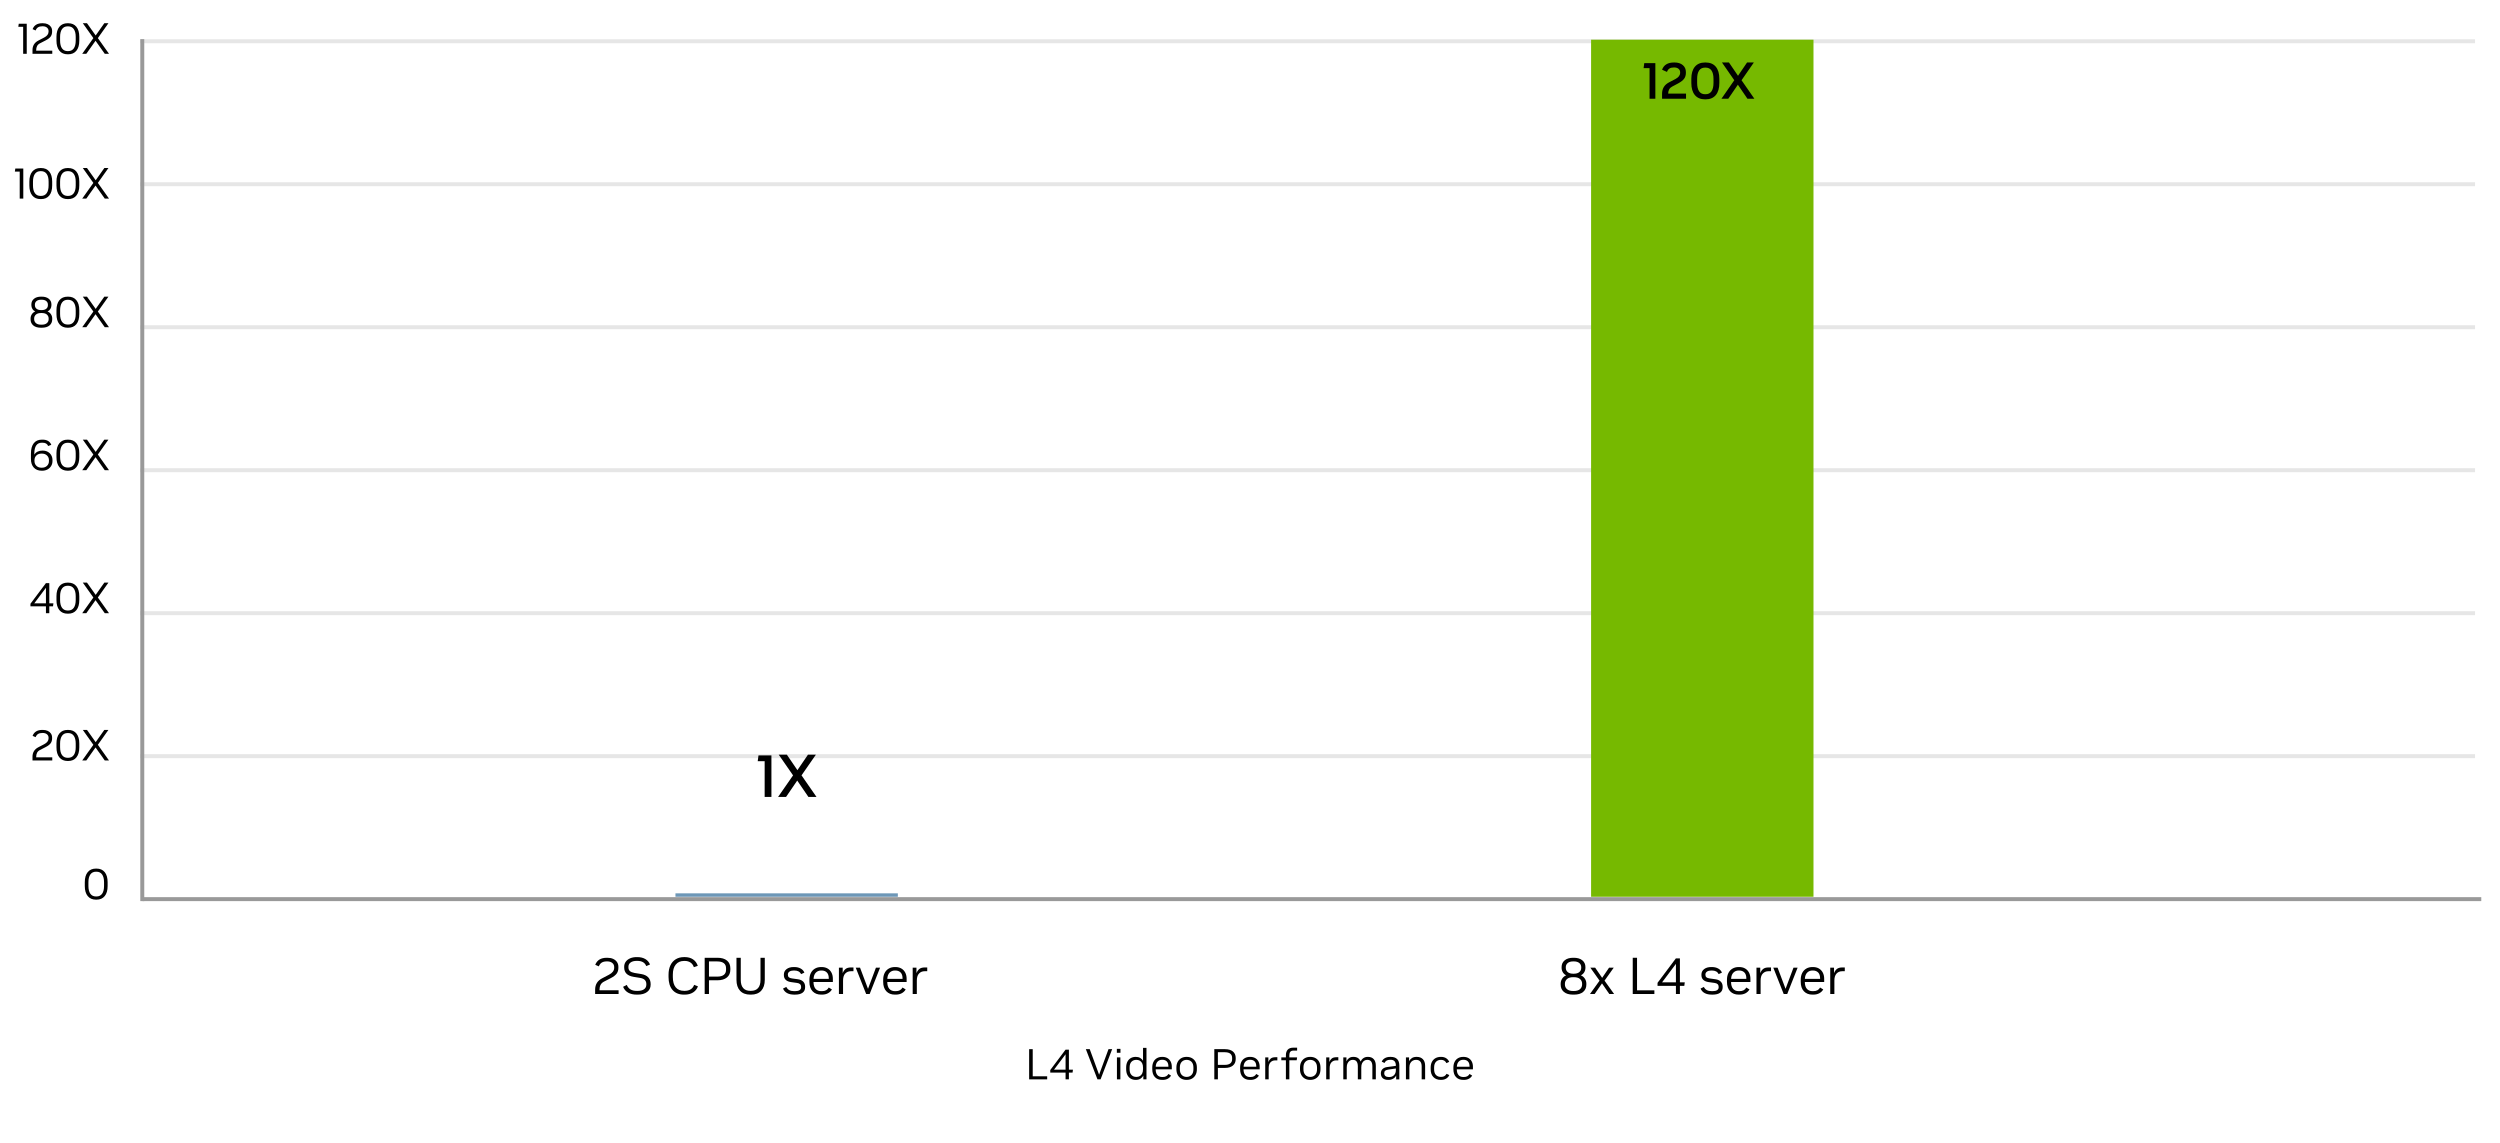 <?xml version="1.0" encoding="UTF-8"?><svg id="chart_1" xmlns="http://www.w3.org/2000/svg" viewBox="0 0 630 288"><path d="m24.184,226.713c-.895,0-1.588-.301-2.079-.901-.491-.602-.737-1.445-.737-2.53v-.968c0-1.093.246-1.938.737-2.536s1.185-.896,2.079-.896h.132c.895,0,1.586.299,2.073.896.488.598.731,1.443.731,2.536v.968c0,1.085-.243,1.929-.731,2.53-.487.601-1.179.901-2.073.901h-.132Zm0-.803h.132c.616,0,1.087-.228,1.413-.682.326-.455.49-1.111.49-1.97v-.935c0-.851-.164-1.505-.49-1.964-.326-.458-.797-.688-1.413-.688h-.132c-.616,0-1.088.229-1.414.688-.326.459-.489,1.113-.489,1.964v.935c0,.858.163,1.515.489,1.97.326.454.798.682,1.414.682Z"/><path d="m8.189,191.636v-.924c0-1.093.488-1.893,1.464-2.398l1.474-.77c.74-.382,1.111-.876,1.111-1.485v-.154c0-.358-.136-.648-.407-.868-.271-.221-.627-.33-1.067-.33h-.088c-.447,0-.807.084-1.078.253s-.48.437-.627.803l-.759-.33c.381-.997,1.202-1.496,2.464-1.496h.121c.469,0,.878.081,1.227.242.348.161.619.387.813.677.194.289.292.632.292,1.028v.187c0,.484-.123.896-.368,1.232-.246.337-.662.656-1.249.957l-1.43.737c-.338.168-.583.399-.737.692-.154.294-.23.66-.23,1.101v.055h4.059v.792h-4.983Z"/><path d="m17.045,191.768c-.895,0-1.588-.301-2.079-.901-.491-.602-.737-1.445-.737-2.53v-.968c0-1.093.246-1.938.737-2.536s1.185-.896,2.079-.896h.132c.895,0,1.586.299,2.073.896.488.598.731,1.443.731,2.536v.968c0,1.085-.243,1.929-.731,2.53-.487.601-1.179.901-2.073.901h-.132Zm0-.803h.132c.616,0,1.087-.228,1.413-.682.326-.455.49-1.111.49-1.97v-.935c0-.851-.164-1.505-.49-1.964-.326-.458-.797-.688-1.413-.688h-.132c-.616,0-1.088.229-1.414.688-.326.459-.489,1.113-.489,1.964v.935c0,.858.163,1.515.489,1.97.326.454.798.682,1.414.682Z"/><path d="m26.395,191.636l-2.32-3.278-2.321,3.278h-1.034l2.805-3.949-2.661-3.751h1.056l2.188,3.091,2.179-3.091h1.033l-2.661,3.751,2.805,3.949h-1.067Z"/><path d="m11.577,154.52v-1.727h-3.904v-.649l3.894-5.192h.858v5.094h1.034l-.1.748h-.935v1.727h-.848Zm0-2.475v-3.928l-2.947,3.928h2.947Z"/><path d="m17.045,154.652c-.895,0-1.588-.301-2.079-.901-.491-.602-.737-1.445-.737-2.53v-.968c0-1.093.246-1.938.737-2.536s1.185-.896,2.079-.896h.132c.895,0,1.586.299,2.073.896.488.598.731,1.443.731,2.536v.968c0,1.085-.243,1.929-.731,2.53-.487.601-1.179.901-2.073.901h-.132Zm0-.803h.132c.616,0,1.087-.228,1.413-.682.326-.455.49-1.111.49-1.97v-.935c0-.851-.164-1.505-.49-1.964-.326-.458-.797-.688-1.413-.688h-.132c-.616,0-1.088.229-1.414.688-.326.459-.489,1.113-.489,1.964v.935c0,.858.163,1.515.489,1.97.326.454.798.682,1.414.682Z"/><path d="m26.395,154.52l-2.32-3.278-2.321,3.278h-1.034l2.805-3.949-2.661-3.751h1.056l2.188,3.091,2.179-3.091h1.033l-2.661,3.751,2.805,3.949h-1.067Z"/><path d="m10.5,118.621c-.843,0-1.505-.264-1.985-.792s-.721-1.258-.721-2.188v-1.331c0-1.145.238-2.017.715-2.618s1.166-.902,2.068-.902h.121c1.137,0,1.881.437,2.233,1.31l-.792.297c-.125-.294-.305-.506-.539-.639-.235-.132-.547-.197-.936-.197h-.099c-1.276,0-1.914.913-1.914,2.738v.265c.19-.323.46-.572.809-.748.348-.176.746-.265,1.193-.265h.11c.483,0,.911.104,1.281.309s.66.489.869.853.313.779.313,1.248v.209c0,.47-.112.89-.336,1.26s-.531.662-.924.875c-.393.212-.846.318-1.358.318h-.11Zm-.044-.759h.11c.521,0,.945-.156,1.275-.468s.495-.717.495-1.215v-.188c0-.499-.165-.903-.495-1.216-.33-.312-.755-.467-1.275-.467h-.11c-.528,0-.955.155-1.281.467-.326.312-.489.717-.489,1.216v.188c0,.491.163.895.489,1.21s.753.473,1.281.473Z"/><path d="m17.045,118.621c-.895,0-1.588-.301-2.079-.901-.491-.602-.737-1.445-.737-2.53v-.968c0-1.093.246-1.938.737-2.536s1.185-.896,2.079-.896h.132c.895,0,1.586.299,2.073.896.488.598.731,1.443.731,2.536v.968c0,1.085-.243,1.929-.731,2.53-.487.601-1.179.901-2.073.901h-.132Zm0-.803h.132c.616,0,1.087-.228,1.413-.682.326-.455.49-1.111.49-1.97v-.935c0-.851-.164-1.505-.49-1.964-.326-.458-.797-.688-1.413-.688h-.132c-.616,0-1.088.229-1.414.688-.326.459-.489,1.113-.489,1.964v.935c0,.858.163,1.515.489,1.97.326.454.798.682,1.414.682Z"/><path d="m26.395,118.489l-2.32-3.278-2.321,3.278h-1.034l2.805-3.949-2.661-3.751h1.056l2.188,3.091,2.179-3.091h1.033l-2.661,3.751,2.805,3.949h-1.067Z"/><path d="m10.346,82.589c-.851,0-1.503-.192-1.958-.577-.454-.385-.682-.9-.682-1.546v-.209c0-.389.106-.744.319-1.066.212-.323.498-.558.857-.704-.308-.14-.548-.354-.721-.644-.172-.29-.258-.604-.258-.94v-.177c0-.594.22-1.07.66-1.43.439-.359,1.037-.539,1.793-.539h.153c.756,0,1.354.18,1.793.539.44.359.66.836.66,1.43v.177c0,.337-.086.65-.259.94-.172.289-.412.504-.72.644.359.146.645.381.857.704.213.322.319.678.319,1.066v.209c0,.646-.228,1.161-.682,1.546-.455.385-1.107.577-1.958.577h-.177Zm.022-.77h.132c.587,0,1.026-.132,1.32-.396.293-.264.439-.59.439-.979v-.188c0-.389-.145-.715-.435-.979-.289-.265-.728-.396-1.314-.396h-.153c-.58,0-1.017.132-1.31.396-.293.264-.439.59-.439.979v.188c0,.389.146.715.439.979.293.265.733.396,1.32.396Zm.021-3.674h.089c.521,0,.916-.114,1.188-.342.271-.227.407-.523.407-.891v-.154c0-.366-.138-.663-.413-.891-.274-.228-.669-.341-1.182-.341h-.089c-.513,0-.907.113-1.182.341-.275.228-.413.524-.413.891v.154c0,.367.138.664.413.891.274.228.669.342,1.182.342Z"/><path d="m17.045,82.589c-.895,0-1.588-.301-2.079-.901-.491-.602-.737-1.445-.737-2.53v-.968c0-1.093.246-1.938.737-2.536s1.185-.896,2.079-.896h.132c.895,0,1.586.299,2.073.896.488.598.731,1.443.731,2.536v.968c0,1.085-.243,1.929-.731,2.53-.487.601-1.179.901-2.073.901h-.132Zm0-.803h.132c.616,0,1.087-.228,1.413-.682.326-.455.49-1.111.49-1.97v-.935c0-.851-.164-1.505-.49-1.964-.326-.458-.797-.688-1.413-.688h-.132c-.616,0-1.088.229-1.414.688-.326.459-.489,1.113-.489,1.964v.935c0,.858.163,1.515.489,1.97.326.454.798.682,1.414.682Z"/><path d="m26.395,82.458l-2.32-3.278-2.321,3.278h-1.034l2.805-3.949-2.661-3.751h1.056l2.188,3.091,2.179-3.091h1.033l-2.661,3.751,2.805,3.949h-1.067Z"/><path d="m4.967,50.042v-6.798h-1.221l.109-.771h2.014v7.568h-.902Z"/><path d="m10.214,50.173c-.895,0-1.588-.301-2.079-.901-.491-.602-.737-1.445-.737-2.53v-.968c0-1.093.246-1.938.737-2.536s1.185-.896,2.079-.896h.132c.895,0,1.586.299,2.073.896.488.598.731,1.443.731,2.536v.968c0,1.085-.243,1.929-.731,2.53-.487.601-1.179.901-2.073.901h-.132Zm0-.803h.132c.616,0,1.087-.228,1.413-.682.326-.455.49-1.111.49-1.97v-.935c0-.851-.164-1.505-.49-1.964-.326-.458-.797-.688-1.413-.688h-.132c-.616,0-1.088.229-1.414.688-.326.459-.489,1.113-.489,1.964v.935c0,.858.163,1.515.489,1.97.326.454.798.682,1.414.682Z"/><path d="m17.045,50.173c-.895,0-1.588-.301-2.079-.901-.491-.602-.737-1.445-.737-2.53v-.968c0-1.093.246-1.938.737-2.536s1.185-.896,2.079-.896h.132c.895,0,1.586.299,2.073.896.488.598.731,1.443.731,2.536v.968c0,1.085-.243,1.929-.731,2.53-.487.601-1.179.901-2.073.901h-.132Zm0-.803h.132c.616,0,1.087-.228,1.413-.682.326-.455.49-1.111.49-1.97v-.935c0-.851-.164-1.505-.49-1.964-.326-.458-.797-.688-1.413-.688h-.132c-.616,0-1.088.229-1.414.688-.326.459-.489,1.113-.489,1.964v.935c0,.858.163,1.515.489,1.97.326.454.798.682,1.414.682Z"/><path d="m26.395,50.042l-2.32-3.278-2.321,3.278h-1.034l2.805-3.949-2.661-3.751h1.056l2.188,3.091,2.179-3.091h1.033l-2.661,3.751,2.805,3.949h-1.067Z"/><path d="m5.836,13.551v-6.798h-1.221l.109-.771h2.014v7.568h-.902Z"/><path d="m8.189,13.551v-.924c0-1.093.488-1.893,1.464-2.398l1.474-.77c.74-.382,1.111-.876,1.111-1.485v-.154c0-.358-.136-.648-.407-.868-.271-.221-.627-.33-1.067-.33h-.088c-.447,0-.807.084-1.078.253s-.48.437-.627.803l-.759-.33c.381-.997,1.202-1.496,2.464-1.496h.121c.469,0,.878.081,1.227.242.348.161.619.387.813.677.194.289.292.632.292,1.028v.187c0,.484-.123.896-.368,1.232-.246.337-.662.656-1.249.957l-1.43.737c-.338.168-.583.399-.737.692-.154.294-.23.66-.23,1.101v.055h4.059v.792h-4.983Z"/><path d="m17.045,13.683c-.895,0-1.588-.301-2.079-.901-.491-.602-.737-1.445-.737-2.53v-.968c0-1.093.246-1.938.737-2.536s1.185-.896,2.079-.896h.132c.895,0,1.586.299,2.073.896.488.598.731,1.443.731,2.536v.968c0,1.085-.243,1.929-.731,2.53-.487.601-1.179.901-2.073.901h-.132Zm0-.803h.132c.616,0,1.087-.228,1.413-.682.326-.455.49-1.111.49-1.97v-.935c0-.851-.164-1.505-.49-1.964-.326-.458-.797-.688-1.413-.688h-.132c-.616,0-1.088.229-1.414.688-.326.459-.489,1.113-.489,1.964v.935c0,.858.163,1.515.489,1.97.326.454.798.682,1.414.682Z"/><path d="m26.395,13.551l-2.32-3.278-2.321,3.278h-1.034l2.805-3.949-2.661-3.751h1.056l2.188,3.091,2.179-3.091h1.033l-2.661,3.751,2.805,3.949h-1.067Z"/><line x1="36.408" y1="226.582" x2="624.781" y2="226.582" fill="none" stroke="#999" stroke-linecap="square"/><line x1="35.334" y1="190.551" x2="623.708" y2="190.551" fill="none" stroke="#e6e6e6" stroke-miterlimit="10"/><line x1="35.334" y1="154.52" x2="623.708" y2="154.52" fill="none" stroke="#e6e6e6" stroke-miterlimit="10"/><line x1="35.334" y1="118.489" x2="623.708" y2="118.489" fill="none" stroke="#e6e6e6" stroke-miterlimit="10"/><line x1="35.334" y1="82.458" x2="623.708" y2="82.458" fill="none" stroke="#e6e6e6" stroke-miterlimit="10"/><line x1="35.334" y1="10.396" x2="623.708" y2="10.396" fill="none" stroke="#e6e6e6" stroke-miterlimit="10"/><line x1="35.334" y1="46.427" x2="623.708" y2="46.427" fill="none" stroke="#e6e6e6" stroke-miterlimit="10"/><line x1="35.855" y1="226.582" x2="35.855" y2="10.362" fill="none" stroke="#999" stroke-linecap="square"/><polyline points="170.214 225.121 170.214 225.987 226.258 225.987 226.258 225.121 170.214 225.121" fill="#6d97b7"/><path d="m192.693,200.825v-8.995h-1.75l.197-1.477h3.258v10.472h-1.705Z"/><path d="m203.718,200.825l-2.815-4.125-2.816,4.125h-2.009l3.774-5.434-3.622-5.221h2.055l2.663,3.912,2.664-3.912h1.994l-3.623,5.221,3.774,5.434h-2.039Z"/><polyline points="400.956 10.001 400.956 225.987 456.999 225.987 456.999 10.001 400.956 10.001" fill="#76b900"/><path d="m415.687,24.879v-7.71h-1.501l.17-1.266h2.792v8.976h-1.461Z"/><path d="m418.839,24.879v-1.239c0-1.305.578-2.262,1.735-2.87l1.644-.861c.782-.417,1.174-.935,1.174-1.553v-.156c0-.356-.137-.646-.411-.867-.273-.222-.628-.333-1.062-.333h-.079c-.478,0-.856.09-1.135.268-.278.179-.487.463-.626.854l-1.239-.548c.443-1.218,1.443-1.826,3-1.826h.144c.87,0,1.563.22,2.081.658.518.439.776,1.021.776,1.742v.222c0,.583-.15,1.076-.45,1.48s-.798.794-1.494,1.168l-1.526.809c-.651.339-.982.926-.991,1.761h4.501v1.292h-6.04Z"/><path d="m429.674,25.036c-1.113,0-1.968-.358-2.563-1.076s-.894-1.732-.894-3.046v-1.044c0-1.322.298-2.34.894-3.053s1.45-1.069,2.563-1.069h.131c1.122,0,1.98.356,2.576,1.069s.894,1.73.894,3.053v1.044c0,1.313-.298,2.328-.894,3.046s-1.454,1.076-2.576,1.076h-.131Zm0-1.291h.131c.66,0,1.158-.243,1.493-.73s.503-1.191.503-2.114v-1.018c0-.93-.168-1.637-.503-2.119-.335-.483-.833-.725-1.493-.725h-.131c-.661,0-1.159.241-1.493.725-.335.482-.503,1.189-.503,2.119v1.018c0,.923.168,1.627.503,2.114.334.487.832.73,1.493.73Z"/><path d="m440.351,24.879l-2.413-3.535-2.413,3.535h-1.723l3.235-4.657-3.104-4.475h1.761l2.283,3.353,2.283-3.353h1.709l-3.105,4.475,3.236,4.657h-1.749Z"/><path d="m259.343,272v-7.61h.902v6.839h3.642v.771h-4.544Z"/><path d="m268.525,272v-1.707h-3.859v-.642l3.849-5.131h.849v5.033h1.021l-.098.739h-.924v1.707h-.838Zm0-2.446v-3.881l-2.913,3.881h2.913Z"/><path d="m276.559,272l-2.925-7.61h.979l2.359,6.437,2.37-6.437h.924l-2.925,7.61h-.782Z"/><path d="m281.445,265.302v-.989h.913v.989h-.913Zm.022,6.697v-5.534h.869v5.534h-.869Z"/><path d="m286.174,272.13c-.457,0-.864-.104-1.223-.311-.359-.206-.642-.513-.849-.918-.206-.406-.31-.899-.31-1.479v-.392c0-.58.104-1.071.31-1.474.207-.402.489-.706.849-.913.358-.206.766-.31,1.223-.31h.065c.42,0,.782.089,1.087.267s.544.415.718.712v-3.251h.869v7.937h-.793v-.957c-.167.326-.408.589-.724.788-.314.199-.701.3-1.157.3h-.065Zm.142-.751h.098c.305,0,.58-.068.826-.206s.442-.352.587-.642.218-.667.218-1.131v-.337c0-.464-.074-.841-.223-1.131-.149-.289-.347-.503-.593-.641-.247-.138-.519-.207-.815-.207h-.098c-.472,0-.864.157-1.18.473s-.473.807-.473,1.474v.392c0,.666.157,1.159.473,1.479.315.318.708.478,1.18.478Z"/><path d="m292.838,272.13c-.761,0-1.362-.235-1.805-.707-.442-.471-.663-1.134-.663-1.989v-.402c0-.559.102-1.038.305-1.44.202-.402.49-.712.864-.93.373-.218.806-.326,1.299-.326h.087c.485,0,.904.102,1.256.305.352.202.625.49.82.864.196.373.294.81.294,1.31v.663h-4.066c.008.646.154,1.127.44,1.446s.676.479,1.169.479h.163c.362,0,.658-.065.886-.196.229-.13.411-.318.549-.565l.664.402c-.188.334-.463.599-.821.794s-.784.294-1.277.294h-.163Zm-1.598-3.316h3.195v-.119c0-.536-.136-.942-.407-1.218s-.64-.413-1.104-.413h-.087c-.449,0-.821.148-1.114.445-.294.298-.455.732-.483,1.305Z"/><path d="m298.972,272.13c-.479,0-.908-.107-1.289-.321-.38-.214-.681-.523-.902-.93-.221-.405-.331-.892-.331-1.456v-.381c0-.565.11-1.051.331-1.457.222-.405.522-.716.902-.93.381-.214.811-.32,1.289-.32h.108c.485,0,.919.106,1.299.32.381.214.682.522.902.925.222.401.332.886.332,1.451v.402c0,.565-.11,1.049-.332,1.451-.221.402-.521.71-.902.924-.38.214-.813.321-1.299.321h-.108Zm.011-.751h.087c.471,0,.868-.163,1.19-.489s.483-.812.483-1.456v-.402c0-.646-.161-1.131-.483-1.457s-.72-.489-1.19-.489h-.087c-.464,0-.857.163-1.18.489s-.483.812-.483,1.457v.402c0,.645.161,1.13.483,1.456s.716.489,1.18.489Z"/><path d="m306.006,272v-7.61h2.674c.862,0,1.531.194,2.006.582s.712.937.712,1.646v.262c0,.71-.24,1.261-.723,1.652-.482.391-1.146.587-1.995.587h-1.771v2.881h-.902Zm.902-3.653h1.761c.58,0,1.029-.119,1.349-.358.318-.239.478-.602.478-1.087v-.294c0-.485-.159-.848-.478-1.087-.319-.239-.769-.358-1.349-.358h-1.761v3.185Z"/><path d="m314.978,272.13c-.761,0-1.362-.235-1.805-.707-.442-.471-.663-1.134-.663-1.989v-.402c0-.559.102-1.038.305-1.44.202-.402.49-.712.864-.93.373-.218.806-.326,1.299-.326h.087c.485,0,.904.102,1.256.305.352.202.625.49.82.864.196.373.294.81.294,1.31v.663h-4.067c.008.646.154,1.127.44,1.446s.676.479,1.169.479h.163c.362,0,.658-.065.886-.196.229-.13.411-.318.549-.565l.664.402c-.188.334-.463.599-.821.794s-.785.294-1.278.294h-.163Zm-1.598-3.316h3.196v-.119c0-.536-.136-.942-.407-1.218-.272-.275-.64-.413-1.104-.413h-.087c-.449,0-.821.148-1.114.445-.294.298-.455.732-.483,1.305Z"/><path d="m318.838,272v-5.534h.793v1.164c.131-.362.328-.654.593-.875.265-.222.65-.332,1.158-.332h.511v.794h-.555c-.471,0-.86.161-1.169.483-.308.322-.462.817-.462,1.484v2.815h-.869Z"/><path d="m324.045,272v-4.816h-1.152v-.718h1.152v-.554c0-.587.151-1.051.456-1.392s.786-.511,1.446-.511h.924v.739h-.902c-.362,0-.629.096-.799.288-.171.191-.256.473-.256.842v.587h1.957l-.108.718h-1.849v4.816h-.869Z"/><path d="m330.12,272.13c-.479,0-.908-.107-1.289-.321-.38-.214-.681-.523-.902-.93-.221-.405-.331-.892-.331-1.456v-.381c0-.565.11-1.051.331-1.457.222-.405.522-.716.902-.93.381-.214.811-.32,1.289-.32h.108c.485,0,.919.106,1.299.32.381.214.682.522.902.925.222.401.332.886.332,1.451v.402c0,.565-.11,1.049-.332,1.451-.221.402-.521.71-.902.924-.38.214-.813.321-1.299.321h-.108Zm.011-.751h.087c.471,0,.868-.163,1.19-.489s.483-.812.483-1.456v-.402c0-.646-.161-1.131-.483-1.457s-.72-.489-1.19-.489h-.087c-.464,0-.857.163-1.18.489s-.483.812-.483,1.457v.402c0,.645.161,1.13.483,1.456s.716.489,1.18.489Z"/><path d="m334.203,272v-5.534h.793v1.164c.131-.362.328-.654.593-.875.265-.222.65-.332,1.158-.332h.511v.794h-.555c-.471,0-.86.161-1.169.483-.308.322-.462.817-.462,1.484v2.815h-.869Z"/><path d="m338.511,272v-5.534h.793v.99c.152-.341.372-.613.658-.815.286-.203.629-.305,1.027-.305h.098c.906,0,1.5.392,1.783,1.174.159-.354.393-.64.701-.854.308-.214.669-.32,1.082-.32h.098c.608,0,1.087.192,1.435.576s.522.945.522,1.685v3.403h-.87v-3.262c0-.543-.102-.955-.305-1.233-.203-.279-.521-.419-.956-.419h-.076c-.247,0-.482.07-.707.212s-.406.352-.544.631-.206.629-.206,1.049v3.022h-.87v-3.262c0-.543-.102-.955-.304-1.233-.203-.279-.522-.419-.957-.419h-.076c-.246,0-.48.07-.701.212-.222.142-.402.352-.544.631-.141.279-.212.629-.212,1.049v3.022h-.869Z"/><path d="m349.825,272.13c-.595,0-1.051-.142-1.37-.425-.318-.282-.478-.688-.478-1.217,0-.436.136-.792.407-1.071s.672-.455,1.201-.527l2.175-.294v-.043c0-.993-.442-1.489-1.326-1.489h-.12c-.695,0-1.171.268-1.424.805l-.696-.338c.167-.376.434-.67.799-.88.366-.21.807-.315,1.321-.315h.163c.703,0,1.237.185,1.604.555.366.369.549.906.549,1.608v3.501h-.793v-.989c-.167.348-.421.621-.762.82s-.725.3-1.152.3h-.098Zm1.936-2.87l-1.805.261c-.421.058-.714.155-.881.293s-.25.349-.25.631c0,.312.1.551.299.718s.487.25.864.25h.108c.501,0,.902-.159,1.207-.479.305-.318.457-.743.457-1.272v-.401Z"/><path d="m354.294,272v-5.534h.793v.99c.152-.334.385-.604.696-.811.312-.206.699-.31,1.163-.31h.098c.631,0,1.137.192,1.517.576.381.384.571.945.571,1.685v3.403h-.87v-3.262c0-.543-.119-.955-.358-1.233-.239-.279-.584-.419-1.033-.419h-.076c-.29,0-.558.07-.805.212-.246.142-.445.352-.598.631s-.229.629-.229,1.049v3.022h-.869Z"/><path d="m363.072,272.13c-.775,0-1.394-.235-1.854-.707-.461-.471-.69-1.134-.69-1.989v-.402c0-.565.106-1.05.32-1.451.214-.402.513-.711.897-.925.384-.214.826-.32,1.326-.32h.119c.486,0,.902.114,1.251.343.348.228.602.53.761.907l-.696.326c-.123-.254-.293-.455-.511-.604-.217-.148-.485-.223-.805-.223h-.108c-.493,0-.896.163-1.212.489s-.473.812-.473,1.457v.402c0,.652.153,1.14.462,1.462.308.322.715.483,1.223.483h.108c.334,0,.611-.07.832-.212.221-.141.39-.331.506-.57l.695.337c-.159.355-.415.644-.767.864s-.773.332-1.267.332h-.119Z"/><path d="m368.723,272.13c-.761,0-1.362-.235-1.805-.707-.442-.471-.663-1.134-.663-1.989v-.402c0-.559.102-1.038.305-1.44.202-.402.49-.712.864-.93.373-.218.806-.326,1.299-.326h.087c.485,0,.904.102,1.256.305.352.202.625.49.82.864.196.373.294.81.294,1.31v.663h-4.066c.008.646.154,1.127.44,1.446s.676.479,1.169.479h.163c.362,0,.658-.065.886-.196.229-.13.411-.318.549-.565l.664.402c-.188.334-.463.599-.821.794s-.784.294-1.277.294h-.163Zm-1.598-3.316h3.195v-.119c0-.536-.136-.942-.407-1.218s-.64-.413-1.104-.413h-.087c-.449,0-.821.148-1.114.445-.294.298-.455.732-.483,1.305Z"/><path d="m396.422,250.646c-1.009,0-1.783-.228-2.322-.685s-.809-1.067-.809-1.833v-.248c0-.461.126-.883.378-1.266.253-.382.592-.66,1.018-.835-.365-.165-.649-.419-.854-.763-.204-.344-.307-.716-.307-1.115v-.209c0-.705.262-1.27.783-1.696.521-.426,1.23-.639,2.127-.639h.183c.896,0,1.604.213,2.126.639.522.427.783.991.783,1.696v.209c0,.399-.103.771-.307,1.115-.205.344-.489.598-.854.763.426.175.765.453,1.018.835.252.383.378.805.378,1.266v.248c0,.766-.27,1.376-.809,1.833s-1.313.685-2.322.685h-.209Zm.026-.913h.156c.696,0,1.218-.156,1.565-.47.348-.312.522-.7.522-1.161v-.222c0-.461-.172-.848-.516-1.161-.344-.312-.863-.47-1.559-.47h-.183c-.688,0-1.205.157-1.553.47-.348.313-.522.7-.522,1.161v.222c0,.461.175.849.522,1.161.348.313.869.47,1.565.47Zm.026-4.357h.104c.617,0,1.087-.135,1.408-.404.322-.27.483-.622.483-1.057v-.183c0-.435-.163-.787-.489-1.057s-.794-.404-1.402-.404h-.104c-.609,0-1.076.135-1.402.404s-.489.622-.489,1.057v.183c0,.435.163.787.489,1.057s.793.404,1.402.404Z"/><path d="m405.541,250.49l-1.84-2.675-1.853,2.675h-1.174l2.413-3.366-2.322-3.274h1.214l1.761,2.57,1.748-2.57h1.175l-2.322,3.274,2.413,3.366h-1.213Z"/><path d="m411.45,250.49v-9.132h1.083v8.206h4.37v.926h-5.453Z"/><path d="m422.331,250.49v-2.048h-4.631v-.771l4.618-6.157h1.018v6.04h1.227l-.117.888h-1.109v2.048h-1.005Zm0-2.936v-4.657l-3.496,4.657h3.496Z"/><path d="m431.385,250.646c-1.452,0-2.4-.509-2.844-1.526l.835-.417c.174.365.424.635.75.809s.75.261,1.271.261h.144c1.044,0,1.565-.334,1.565-1.004v-.065c0-.583-.344-.918-1.03-1.005l-1.487-.209c-.583-.078-1.033-.265-1.351-.561s-.476-.695-.476-1.2v-.144c0-.565.226-1.021.679-1.37.451-.348,1.048-.521,1.787-.521h.169c.609,0,1.14.124,1.592.372.452.247.766.593.939,1.037l-.835.378c-.278-.608-.844-.913-1.696-.913h-.156c-.452,0-.811.091-1.076.273-.266.184-.398.427-.398.731v.078c0,.27.081.476.242.619.16.144.424.241.789.294l1.5.209c.574.078,1.02.278,1.337.6.317.322.477.739.477,1.253v.144c0,.617-.218,1.085-.652,1.402s-1.069.476-1.904.476h-.17Z"/><path d="m438.155,250.646c-.913,0-1.635-.282-2.165-.848-.531-.565-.796-1.361-.796-2.388v-.482c0-.67.121-1.246.365-1.729.243-.482.589-.854,1.037-1.115.447-.262.967-.392,1.559-.392h.104c.583,0,1.085.122,1.507.365s.75.589.985,1.037c.234.448.352.972.352,1.572v.796h-4.879c.009.773.185,1.353.528,1.734.344.383.811.574,1.402.574h.196c.435,0,.789-.078,1.062-.234.274-.157.494-.383.659-.679l.796.482c-.227.4-.555.718-.985.953-.431.234-.941.352-1.532.352h-.196Zm-1.918-3.979h3.836v-.144c0-.644-.163-1.131-.489-1.461-.326-.331-.768-.496-1.324-.496h-.104c-.539,0-.984.179-1.337.535s-.546.878-.581,1.565Z"/><path d="m442.631,250.49v-6.641h.952v1.396c.156-.436.394-.785.711-1.051.317-.265.78-.397,1.39-.397h.613v.952h-.666c-.565,0-1.032.193-1.402.58-.369.388-.555.981-.555,1.781v3.379h-1.043Z"/><path d="m449.492,250.49l-2.623-6.641h1.083l2.01,5.336,1.996-5.336h1.043l-2.622,6.641h-.887Z"/><path d="m456.745,250.646c-.913,0-1.635-.282-2.165-.848-.531-.565-.796-1.361-.796-2.388v-.482c0-.67.121-1.246.365-1.729.243-.482.589-.854,1.037-1.115.447-.262.967-.392,1.559-.392h.104c.583,0,1.085.122,1.507.365s.75.589.985,1.037c.234.448.352.972.352,1.572v.796h-4.879c.009.773.185,1.353.528,1.734.344.383.811.574,1.402.574h.196c.435,0,.789-.078,1.062-.234.274-.157.494-.383.659-.679l.796.482c-.227.4-.555.718-.985.953-.431.234-.941.352-1.532.352h-.196Zm-1.918-3.979h3.836v-.144c0-.644-.163-1.131-.489-1.461-.326-.331-.768-.496-1.324-.496h-.104c-.539,0-.984.179-1.337.535s-.546.878-.581,1.565Z"/><path d="m461.221,250.49v-6.641h.952v1.396c.156-.436.394-.785.711-1.051.317-.265.78-.397,1.39-.397h.613v.952h-.666c-.565,0-1.032.193-1.402.58-.369.388-.555.981-.555,1.781v3.379h-1.043Z"/><path d="m149.974,250.49v-1.096c0-1.296.578-2.244,1.735-2.844l1.748-.914c.878-.452,1.317-1.039,1.317-1.761v-.183c0-.426-.161-.77-.482-1.03-.322-.262-.744-.392-1.266-.392h-.104c-.53,0-.957.1-1.278.3-.322.2-.57.518-.744.952l-.899-.392c.452-1.183,1.426-1.773,2.922-1.773h.144c.557,0,1.041.096,1.455.286.412.192.734.459.965.803s.346.75.346,1.22v.222c0,.574-.146,1.062-.437,1.461-.292.4-.785.779-1.481,1.136l-1.695.874c-.4.2-.691.474-.874.821-.183.349-.274.783-.274,1.305v.065h4.814v.939h-5.91Z"/><path d="m160.501,250.646c-1.774,0-2.936-.656-3.483-1.97l.927-.482c.208.504.52.883.933,1.135s.95.378,1.611.378h.144c.722,0,1.276-.137,1.663-.41.387-.274.58-.659.58-1.155v-.144c0-.426-.121-.77-.365-1.03-.243-.261-.639-.439-1.187-.535l-1.67-.273c-1.574-.261-2.361-1.053-2.361-2.375v-.169c0-.479.132-.9.397-1.266s.633-.65,1.103-.854,1.013-.307,1.631-.307h.183c.782,0,1.45.161,2.003.482.552.322.949.783,1.193,1.383l-.952.404c-.331-.878-1.083-1.317-2.257-1.317h-.157c-.644,0-1.15.133-1.52.398-.37.265-.555.624-.555,1.076v.156c0,.4.122.711.365.933s.631.381,1.161.477l1.67.273c.8.131,1.4.411,1.801.842.399.431.6.994.6,1.689v.156c0,.774-.293,1.386-.881,1.833-.587.448-1.389.672-2.406.672h-.17Z"/><path d="m172.386,250.646c-1.261,0-2.229-.389-2.902-1.167s-1.011-1.868-1.011-3.269v-.587c0-.904.156-1.689.47-2.354.312-.666.763-1.179,1.35-1.54.587-.36,1.285-.541,2.094-.541h.17c.826,0,1.521.191,2.088.574.564.383.965.926,1.2,1.631l-.992.339c-.165-.513-.448-.904-.848-1.174-.4-.27-.883-.404-1.448-.404h-.156c-.896,0-1.594.3-2.094.899-.501.601-.751,1.448-.751,2.544v.64c0,1.131.244,1.989.731,2.576.486.588,1.191.881,2.113.881h.156c.583,0,1.081-.128,1.494-.385s.702-.633.867-1.129l.966.379c-.244.661-.655,1.174-1.233,1.539s-1.276.548-2.094.548h-.17Z"/><path d="m177.578,250.49v-9.132h3.209c1.035,0,1.838.232,2.407.697.569.466.854,1.124.854,1.977v.313c0,.853-.289,1.514-.867,1.982-.579.47-1.377.705-2.395.705h-2.126v3.457h-1.083Zm1.083-4.384h2.113c.696,0,1.235-.144,1.618-.431.382-.286.573-.722.573-1.304v-.353c0-.583-.191-1.018-.573-1.305-.383-.287-.922-.431-1.618-.431h-2.113v3.822Z"/><path d="m192.726,241.358v5.558c0,1.174-.301,2.089-.9,2.746-.601.656-1.461.984-2.583.984h-.17c-1.122,0-1.982-.328-2.583-.984-.601-.657-.9-1.572-.9-2.746v-5.558h1.083v5.583c0,.905.204,1.59.613,2.055.408.466,1.009.698,1.8.698h.144c.792,0,1.392-.232,1.801-.698.408-.465.613-1.149.613-2.055v-5.583h1.083Z"/><path d="m200.161,250.646c-1.452,0-2.4-.509-2.844-1.526l.835-.417c.174.365.424.635.75.809s.75.261,1.271.261h.144c1.044,0,1.565-.334,1.565-1.004v-.065c0-.583-.344-.918-1.03-1.005l-1.487-.209c-.583-.078-1.033-.265-1.351-.561s-.476-.695-.476-1.2v-.144c0-.565.226-1.021.679-1.37.451-.348,1.048-.521,1.787-.521h.169c.609,0,1.14.124,1.592.372.452.247.766.593.939,1.037l-.835.378c-.278-.608-.844-.913-1.696-.913h-.156c-.452,0-.811.091-1.076.273-.266.184-.398.427-.398.731v.078c0,.27.081.476.242.619.16.144.424.241.789.294l1.5.209c.574.078,1.02.278,1.337.6.317.322.477.739.477,1.253v.144c0,.617-.218,1.085-.652,1.402s-1.069.476-1.904.476h-.17Z"/><path d="m206.932,250.646c-.913,0-1.635-.282-2.165-.848-.531-.565-.796-1.361-.796-2.388v-.482c0-.67.121-1.246.365-1.729.243-.482.589-.854,1.037-1.115.447-.262.967-.392,1.559-.392h.104c.583,0,1.085.122,1.507.365s.75.589.985,1.037c.234.448.352.972.352,1.572v.796h-4.879c.009.773.185,1.353.528,1.734.344.383.811.574,1.402.574h.196c.435,0,.789-.078,1.062-.234.274-.157.494-.383.659-.679l.796.482c-.227.4-.555.718-.985.953-.431.234-.941.352-1.532.352h-.196Zm-1.918-3.979h3.836v-.144c0-.644-.163-1.131-.489-1.461-.326-.331-.768-.496-1.324-.496h-.104c-.539,0-.984.179-1.337.535s-.546.878-.581,1.565Z"/><path d="m211.406,250.49v-6.641h.952v1.396c.156-.436.394-.785.711-1.051.317-.265.78-.397,1.39-.397h.613v.952h-.666c-.565,0-1.032.193-1.402.58-.369.388-.555.981-.555,1.781v3.379h-1.043Z"/><path d="m218.269,250.49l-2.623-6.641h1.083l2.01,5.336,1.996-5.336h1.043l-2.622,6.641h-.887Z"/><path d="m225.521,250.646c-.913,0-1.635-.282-2.165-.848-.531-.565-.796-1.361-.796-2.388v-.482c0-.67.121-1.246.365-1.729.243-.482.589-.854,1.037-1.115.447-.262.967-.392,1.559-.392h.104c.583,0,1.085.122,1.507.365s.75.589.985,1.037c.234.448.352.972.352,1.572v.796h-4.879c.009.773.185,1.353.528,1.734.344.383.811.574,1.402.574h.196c.435,0,.789-.078,1.062-.234.274-.157.494-.383.659-.679l.796.482c-.227.4-.555.718-.985.953-.431.234-.941.352-1.532.352h-.196Zm-1.918-3.979h3.836v-.144c0-.644-.163-1.131-.489-1.461-.326-.331-.768-.496-1.324-.496h-.104c-.539,0-.984.179-1.337.535s-.546.878-.581,1.565Z"/><path d="m229.997,250.49v-6.641h.952v1.396c.156-.436.394-.785.711-1.051.317-.265.78-.397,1.39-.397h.613v.952h-.666c-.565,0-1.032.193-1.402.58-.369.388-.555.981-.555,1.781v3.379h-1.043Z"/></svg>
